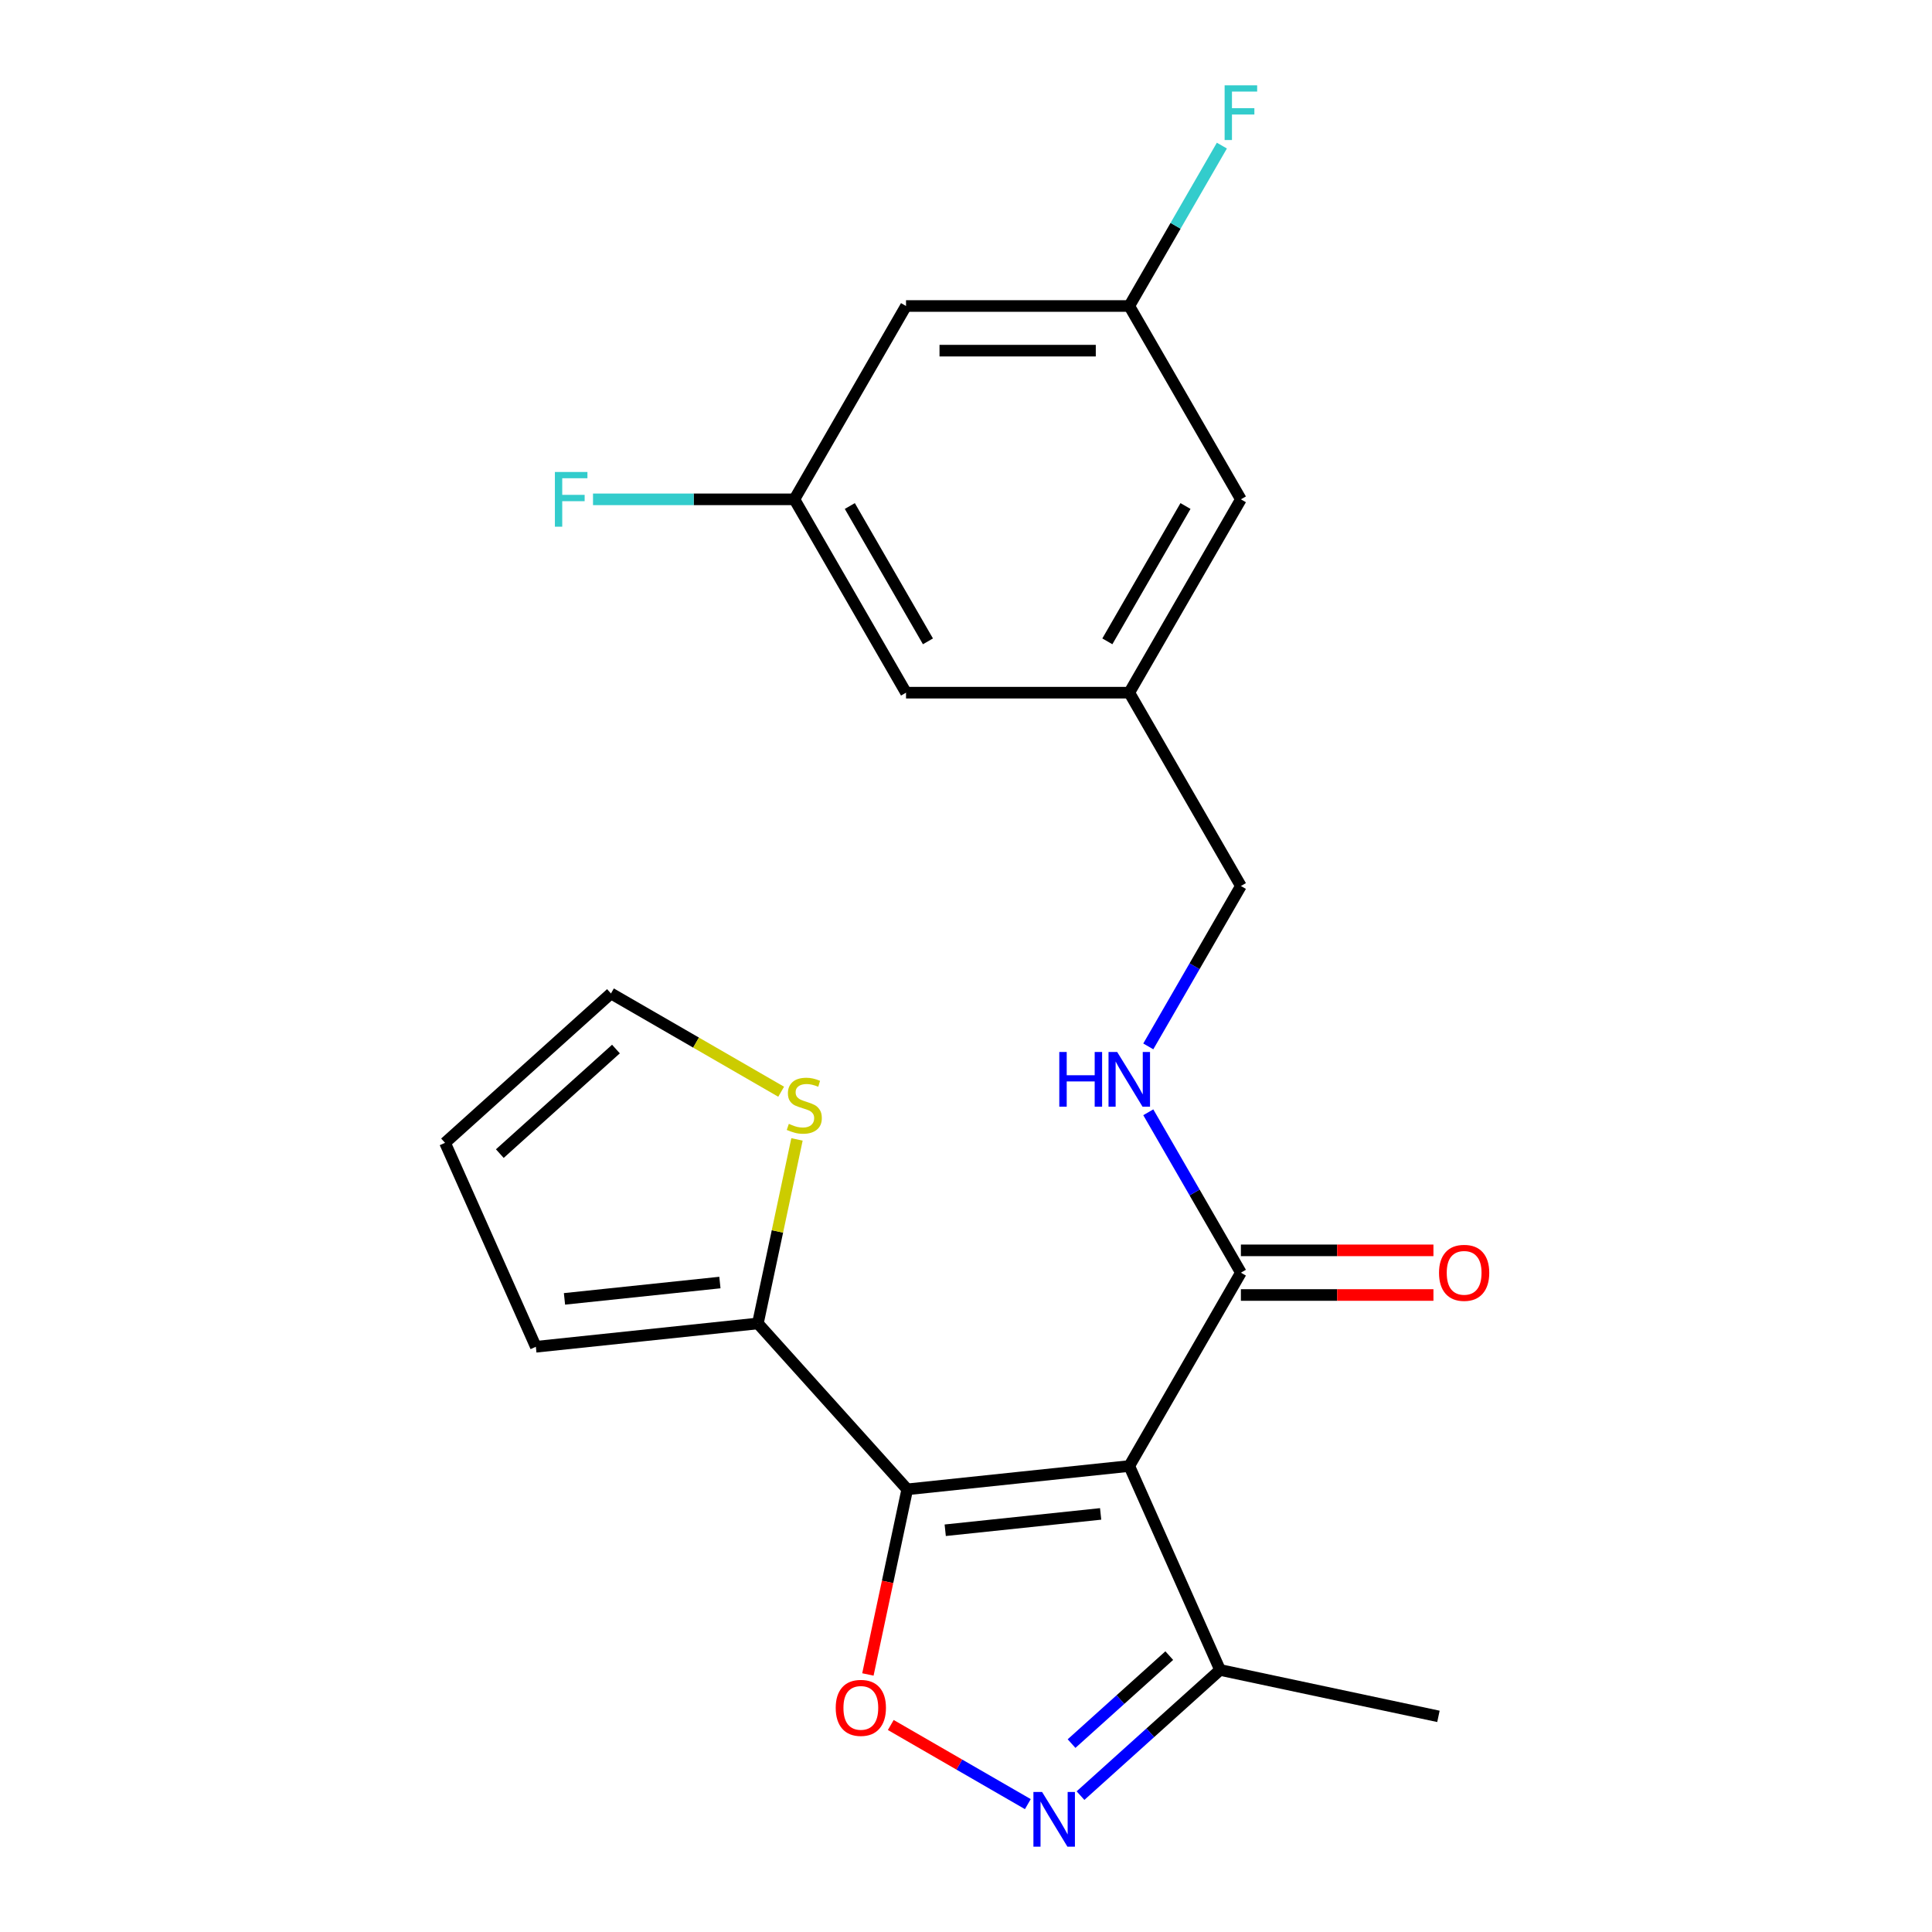 <?xml version='1.0' encoding='iso-8859-1'?>
<svg version='1.1' baseProfile='full'
              xmlns='http://www.w3.org/2000/svg'
                      xmlns:rdkit='http://www.rdkit.org/xml'
                      xmlns:xlink='http://www.w3.org/1999/xlink'
                  xml:space='preserve'
width='1000px' height='1000px' viewBox='0 0 1000 1000'>
<!-- END OF HEADER -->
<rect style='opacity:1.0;fill:#FFFFFF;stroke:none' width='1000' height='1000' x='0' y='0'> </rect>
<path class='bond-0' d='M 642.284,658.734 L 618.318,617.224' style='fill:none;fill-rule:evenodd;stroke:#000000;stroke-width:6px;stroke-linecap:butt;stroke-linejoin:miter;stroke-opacity:1' />
<path class='bond-0' d='M 618.318,617.224 L 594.352,575.714' style='fill:none;fill-rule:evenodd;stroke:#0000FF;stroke-width:6px;stroke-linecap:butt;stroke-linejoin:miter;stroke-opacity:1' />
<path class='bond-1' d='M 642.284,670.289 L 692.114,670.289' style='fill:none;fill-rule:evenodd;stroke:#000000;stroke-width:6px;stroke-linecap:butt;stroke-linejoin:miter;stroke-opacity:1' />
<path class='bond-1' d='M 692.114,670.289 L 741.945,670.289' style='fill:none;fill-rule:evenodd;stroke:#FF0000;stroke-width:6px;stroke-linecap:butt;stroke-linejoin:miter;stroke-opacity:1' />
<path class='bond-1' d='M 642.284,647.179 L 692.114,647.179' style='fill:none;fill-rule:evenodd;stroke:#000000;stroke-width:6px;stroke-linecap:butt;stroke-linejoin:miter;stroke-opacity:1' />
<path class='bond-1' d='M 692.114,647.179 L 741.945,647.179' style='fill:none;fill-rule:evenodd;stroke:#FF0000;stroke-width:6px;stroke-linecap:butt;stroke-linejoin:miter;stroke-opacity:1' />
<path class='bond-2' d='M 642.284,658.734 L 584.509,758.804' style='fill:none;fill-rule:evenodd;stroke:#000000;stroke-width:6px;stroke-linecap:butt;stroke-linejoin:miter;stroke-opacity:1' />
<path class='bond-3' d='M 594.352,541.616 L 618.318,500.106' style='fill:none;fill-rule:evenodd;stroke:#0000FF;stroke-width:6px;stroke-linecap:butt;stroke-linejoin:miter;stroke-opacity:1' />
<path class='bond-3' d='M 618.318,500.106 L 642.284,458.595' style='fill:none;fill-rule:evenodd;stroke:#000000;stroke-width:6px;stroke-linecap:butt;stroke-linejoin:miter;stroke-opacity:1' />
<path class='bond-4' d='M 469.591,770.882 L 584.509,758.804' style='fill:none;fill-rule:evenodd;stroke:#000000;stroke-width:6px;stroke-linecap:butt;stroke-linejoin:miter;stroke-opacity:1' />
<path class='bond-4' d='M 489.244,792.054 L 569.687,783.599' style='fill:none;fill-rule:evenodd;stroke:#000000;stroke-width:6px;stroke-linecap:butt;stroke-linejoin:miter;stroke-opacity:1' />
<path class='bond-5' d='M 469.591,770.882 L 459.408,818.791' style='fill:none;fill-rule:evenodd;stroke:#000000;stroke-width:6px;stroke-linecap:butt;stroke-linejoin:miter;stroke-opacity:1' />
<path class='bond-5' d='M 459.408,818.791 L 449.225,866.699' style='fill:none;fill-rule:evenodd;stroke:#FF0000;stroke-width:6px;stroke-linecap:butt;stroke-linejoin:miter;stroke-opacity:1' />
<path class='bond-6' d='M 469.591,770.882 L 392.273,685.012' style='fill:none;fill-rule:evenodd;stroke:#000000;stroke-width:6px;stroke-linecap:butt;stroke-linejoin:miter;stroke-opacity:1' />
<path class='bond-7' d='M 584.509,758.804 L 631.507,864.364' style='fill:none;fill-rule:evenodd;stroke:#000000;stroke-width:6px;stroke-linecap:butt;stroke-linejoin:miter;stroke-opacity:1' />
<path class='bond-8' d='M 631.507,864.364 L 595.386,896.888' style='fill:none;fill-rule:evenodd;stroke:#000000;stroke-width:6px;stroke-linecap:butt;stroke-linejoin:miter;stroke-opacity:1' />
<path class='bond-8' d='M 595.386,896.888 L 559.265,929.411' style='fill:none;fill-rule:evenodd;stroke:#0000FF;stroke-width:6px;stroke-linecap:butt;stroke-linejoin:miter;stroke-opacity:1' />
<path class='bond-8' d='M 605.207,856.947 L 579.922,879.714' style='fill:none;fill-rule:evenodd;stroke:#000000;stroke-width:6px;stroke-linecap:butt;stroke-linejoin:miter;stroke-opacity:1' />
<path class='bond-8' d='M 579.922,879.714 L 554.638,902.48' style='fill:none;fill-rule:evenodd;stroke:#0000FF;stroke-width:6px;stroke-linecap:butt;stroke-linejoin:miter;stroke-opacity:1' />
<path class='bond-9' d='M 631.507,864.364 L 744.532,888.389' style='fill:none;fill-rule:evenodd;stroke:#000000;stroke-width:6px;stroke-linecap:butt;stroke-linejoin:miter;stroke-opacity:1' />
<path class='bond-10' d='M 532.008,933.814 L 496.535,913.334' style='fill:none;fill-rule:evenodd;stroke:#0000FF;stroke-width:6px;stroke-linecap:butt;stroke-linejoin:miter;stroke-opacity:1' />
<path class='bond-10' d='M 496.535,913.334 L 461.062,892.854' style='fill:none;fill-rule:evenodd;stroke:#FF0000;stroke-width:6px;stroke-linecap:butt;stroke-linejoin:miter;stroke-opacity:1' />
<path class='bond-11' d='M 392.273,685.012 L 277.356,697.09' style='fill:none;fill-rule:evenodd;stroke:#000000;stroke-width:6px;stroke-linecap:butt;stroke-linejoin:miter;stroke-opacity:1' />
<path class='bond-11' d='M 372.62,663.84 L 292.177,672.295' style='fill:none;fill-rule:evenodd;stroke:#000000;stroke-width:6px;stroke-linecap:butt;stroke-linejoin:miter;stroke-opacity:1' />
<path class='bond-12' d='M 392.273,685.012 L 402.397,637.383' style='fill:none;fill-rule:evenodd;stroke:#000000;stroke-width:6px;stroke-linecap:butt;stroke-linejoin:miter;stroke-opacity:1' />
<path class='bond-12' d='M 402.397,637.383 L 412.52,589.755' style='fill:none;fill-rule:evenodd;stroke:#CCCC00;stroke-width:6px;stroke-linecap:butt;stroke-linejoin:miter;stroke-opacity:1' />
<path class='bond-13' d='M 277.356,697.09 L 230.357,591.529' style='fill:none;fill-rule:evenodd;stroke:#000000;stroke-width:6px;stroke-linecap:butt;stroke-linejoin:miter;stroke-opacity:1' />
<path class='bond-14' d='M 230.357,591.529 L 316.228,514.211' style='fill:none;fill-rule:evenodd;stroke:#000000;stroke-width:6px;stroke-linecap:butt;stroke-linejoin:miter;stroke-opacity:1' />
<path class='bond-14' d='M 258.701,597.106 L 318.811,542.983' style='fill:none;fill-rule:evenodd;stroke:#000000;stroke-width:6px;stroke-linecap:butt;stroke-linejoin:miter;stroke-opacity:1' />
<path class='bond-15' d='M 316.228,514.211 L 360.278,539.644' style='fill:none;fill-rule:evenodd;stroke:#000000;stroke-width:6px;stroke-linecap:butt;stroke-linejoin:miter;stroke-opacity:1' />
<path class='bond-15' d='M 360.278,539.644 L 404.328,565.076' style='fill:none;fill-rule:evenodd;stroke:#CCCC00;stroke-width:6px;stroke-linecap:butt;stroke-linejoin:miter;stroke-opacity:1' />
<path class='bond-16' d='M 584.509,358.526 L 642.284,258.456' style='fill:none;fill-rule:evenodd;stroke:#000000;stroke-width:6px;stroke-linecap:butt;stroke-linejoin:miter;stroke-opacity:1' />
<path class='bond-16' d='M 573.161,331.96 L 613.604,261.912' style='fill:none;fill-rule:evenodd;stroke:#000000;stroke-width:6px;stroke-linecap:butt;stroke-linejoin:miter;stroke-opacity:1' />
<path class='bond-17' d='M 584.509,358.526 L 468.958,358.526' style='fill:none;fill-rule:evenodd;stroke:#000000;stroke-width:6px;stroke-linecap:butt;stroke-linejoin:miter;stroke-opacity:1' />
<path class='bond-18' d='M 584.509,358.526 L 642.284,458.595' style='fill:none;fill-rule:evenodd;stroke:#000000;stroke-width:6px;stroke-linecap:butt;stroke-linejoin:miter;stroke-opacity:1' />
<path class='bond-19' d='M 642.284,258.456 L 584.509,158.387' style='fill:none;fill-rule:evenodd;stroke:#000000;stroke-width:6px;stroke-linecap:butt;stroke-linejoin:miter;stroke-opacity:1' />
<path class='bond-20' d='M 468.958,358.526 L 411.183,258.456' style='fill:none;fill-rule:evenodd;stroke:#000000;stroke-width:6px;stroke-linecap:butt;stroke-linejoin:miter;stroke-opacity:1' />
<path class='bond-20' d='M 480.306,331.96 L 439.863,261.912' style='fill:none;fill-rule:evenodd;stroke:#000000;stroke-width:6px;stroke-linecap:butt;stroke-linejoin:miter;stroke-opacity:1' />
<path class='bond-21' d='M 584.509,158.387 L 468.958,158.387' style='fill:none;fill-rule:evenodd;stroke:#000000;stroke-width:6px;stroke-linecap:butt;stroke-linejoin:miter;stroke-opacity:1' />
<path class='bond-21' d='M 567.176,181.497 L 486.291,181.497' style='fill:none;fill-rule:evenodd;stroke:#000000;stroke-width:6px;stroke-linecap:butt;stroke-linejoin:miter;stroke-opacity:1' />
<path class='bond-22' d='M 584.509,158.387 L 608.475,116.876' style='fill:none;fill-rule:evenodd;stroke:#000000;stroke-width:6px;stroke-linecap:butt;stroke-linejoin:miter;stroke-opacity:1' />
<path class='bond-22' d='M 608.475,116.876 L 632.441,75.366' style='fill:none;fill-rule:evenodd;stroke:#33CCCC;stroke-width:6px;stroke-linecap:butt;stroke-linejoin:miter;stroke-opacity:1' />
<path class='bond-23' d='M 411.183,258.456 L 359.062,258.456' style='fill:none;fill-rule:evenodd;stroke:#000000;stroke-width:6px;stroke-linecap:butt;stroke-linejoin:miter;stroke-opacity:1' />
<path class='bond-23' d='M 359.062,258.456 L 306.941,258.456' style='fill:none;fill-rule:evenodd;stroke:#33CCCC;stroke-width:6px;stroke-linecap:butt;stroke-linejoin:miter;stroke-opacity:1' />
<path class='bond-24' d='M 411.183,258.456 L 468.958,158.387' style='fill:none;fill-rule:evenodd;stroke:#000000;stroke-width:6px;stroke-linecap:butt;stroke-linejoin:miter;stroke-opacity:1' />
<path  class='atom-1' d='M 548.289 544.505
L 552.129 544.505
L 552.129 556.545
L 566.609 556.545
L 566.609 544.505
L 570.449 544.505
L 570.449 572.825
L 566.609 572.825
L 566.609 559.745
L 552.129 559.745
L 552.129 572.825
L 548.289 572.825
L 548.289 544.505
' fill='#0000FF'/>
<path  class='atom-1' d='M 578.249 544.505
L 587.529 559.505
Q 588.449 560.985, 589.929 563.665
Q 591.409 566.345, 591.489 566.505
L 591.489 544.505
L 595.249 544.505
L 595.249 572.825
L 591.369 572.825
L 581.409 556.425
Q 580.249 554.505, 579.009 552.305
Q 577.809 550.105, 577.449 549.425
L 577.449 572.825
L 573.769 572.825
L 573.769 544.505
L 578.249 544.505
' fill='#0000FF'/>
<path  class='atom-2' d='M 744.834 658.814
Q 744.834 652.014, 748.194 648.214
Q 751.554 644.414, 757.834 644.414
Q 764.114 644.414, 767.474 648.214
Q 770.834 652.014, 770.834 658.814
Q 770.834 665.694, 767.434 669.614
Q 764.034 673.494, 757.834 673.494
Q 751.594 673.494, 748.194 669.614
Q 744.834 665.734, 744.834 658.814
M 757.834 670.294
Q 762.154 670.294, 764.474 667.414
Q 766.834 664.494, 766.834 658.814
Q 766.834 653.254, 764.474 650.454
Q 762.154 647.614, 757.834 647.614
Q 753.514 647.614, 751.154 650.414
Q 748.834 653.214, 748.834 658.814
Q 748.834 664.534, 751.154 667.414
Q 753.514 670.294, 757.834 670.294
' fill='#FF0000'/>
<path  class='atom-6' d='M 539.376 927.523
L 548.656 942.523
Q 549.576 944.003, 551.056 946.683
Q 552.536 949.363, 552.616 949.523
L 552.616 927.523
L 556.376 927.523
L 556.376 955.843
L 552.496 955.843
L 542.536 939.443
Q 541.376 937.523, 540.136 935.323
Q 538.936 933.123, 538.576 932.443
L 538.576 955.843
L 534.896 955.843
L 534.896 927.523
L 539.376 927.523
' fill='#0000FF'/>
<path  class='atom-7' d='M 432.567 883.988
Q 432.567 877.188, 435.927 873.388
Q 439.287 869.588, 445.567 869.588
Q 451.847 869.588, 455.207 873.388
Q 458.567 877.188, 458.567 883.988
Q 458.567 890.868, 455.167 894.788
Q 451.767 898.668, 445.567 898.668
Q 439.327 898.668, 435.927 894.788
Q 432.567 890.908, 432.567 883.988
M 445.567 895.468
Q 449.887 895.468, 452.207 892.588
Q 454.567 889.668, 454.567 883.988
Q 454.567 878.428, 452.207 875.628
Q 449.887 872.788, 445.567 872.788
Q 441.247 872.788, 438.887 875.588
Q 436.567 878.388, 436.567 883.988
Q 436.567 889.708, 438.887 892.588
Q 441.247 895.468, 445.567 895.468
' fill='#FF0000'/>
<path  class='atom-13' d='M 408.297 581.706
Q 408.617 581.826, 409.937 582.386
Q 411.257 582.946, 412.697 583.306
Q 414.177 583.626, 415.617 583.626
Q 418.297 583.626, 419.857 582.346
Q 421.417 581.026, 421.417 578.746
Q 421.417 577.186, 420.617 576.226
Q 419.857 575.266, 418.657 574.746
Q 417.457 574.226, 415.457 573.626
Q 412.937 572.866, 411.417 572.146
Q 409.937 571.426, 408.857 569.906
Q 407.817 568.386, 407.817 565.826
Q 407.817 562.266, 410.217 560.066
Q 412.657 557.866, 417.457 557.866
Q 420.737 557.866, 424.457 559.426
L 423.537 562.506
Q 420.137 561.106, 417.577 561.106
Q 414.817 561.106, 413.297 562.266
Q 411.777 563.386, 411.817 565.346
Q 411.817 566.866, 412.577 567.786
Q 413.377 568.706, 414.497 569.226
Q 415.657 569.746, 417.577 570.346
Q 420.137 571.146, 421.657 571.946
Q 423.177 572.746, 424.257 574.386
Q 425.377 575.986, 425.377 578.746
Q 425.377 582.666, 422.737 584.786
Q 420.137 586.866, 415.777 586.866
Q 413.257 586.866, 411.337 586.306
Q 409.457 585.786, 407.217 584.866
L 408.297 581.706
' fill='#CCCC00'/>
<path  class='atom-21' d='M 633.864 44.157
L 650.704 44.157
L 650.704 47.397
L 637.664 47.397
L 637.664 55.997
L 649.264 55.997
L 649.264 59.277
L 637.664 59.277
L 637.664 72.477
L 633.864 72.477
L 633.864 44.157
' fill='#33CCCC'/>
<path  class='atom-22' d='M 287.213 244.296
L 304.053 244.296
L 304.053 247.536
L 291.013 247.536
L 291.013 256.136
L 302.613 256.136
L 302.613 259.416
L 291.013 259.416
L 291.013 272.616
L 287.213 272.616
L 287.213 244.296
' fill='#33CCCC'/>
</svg>
